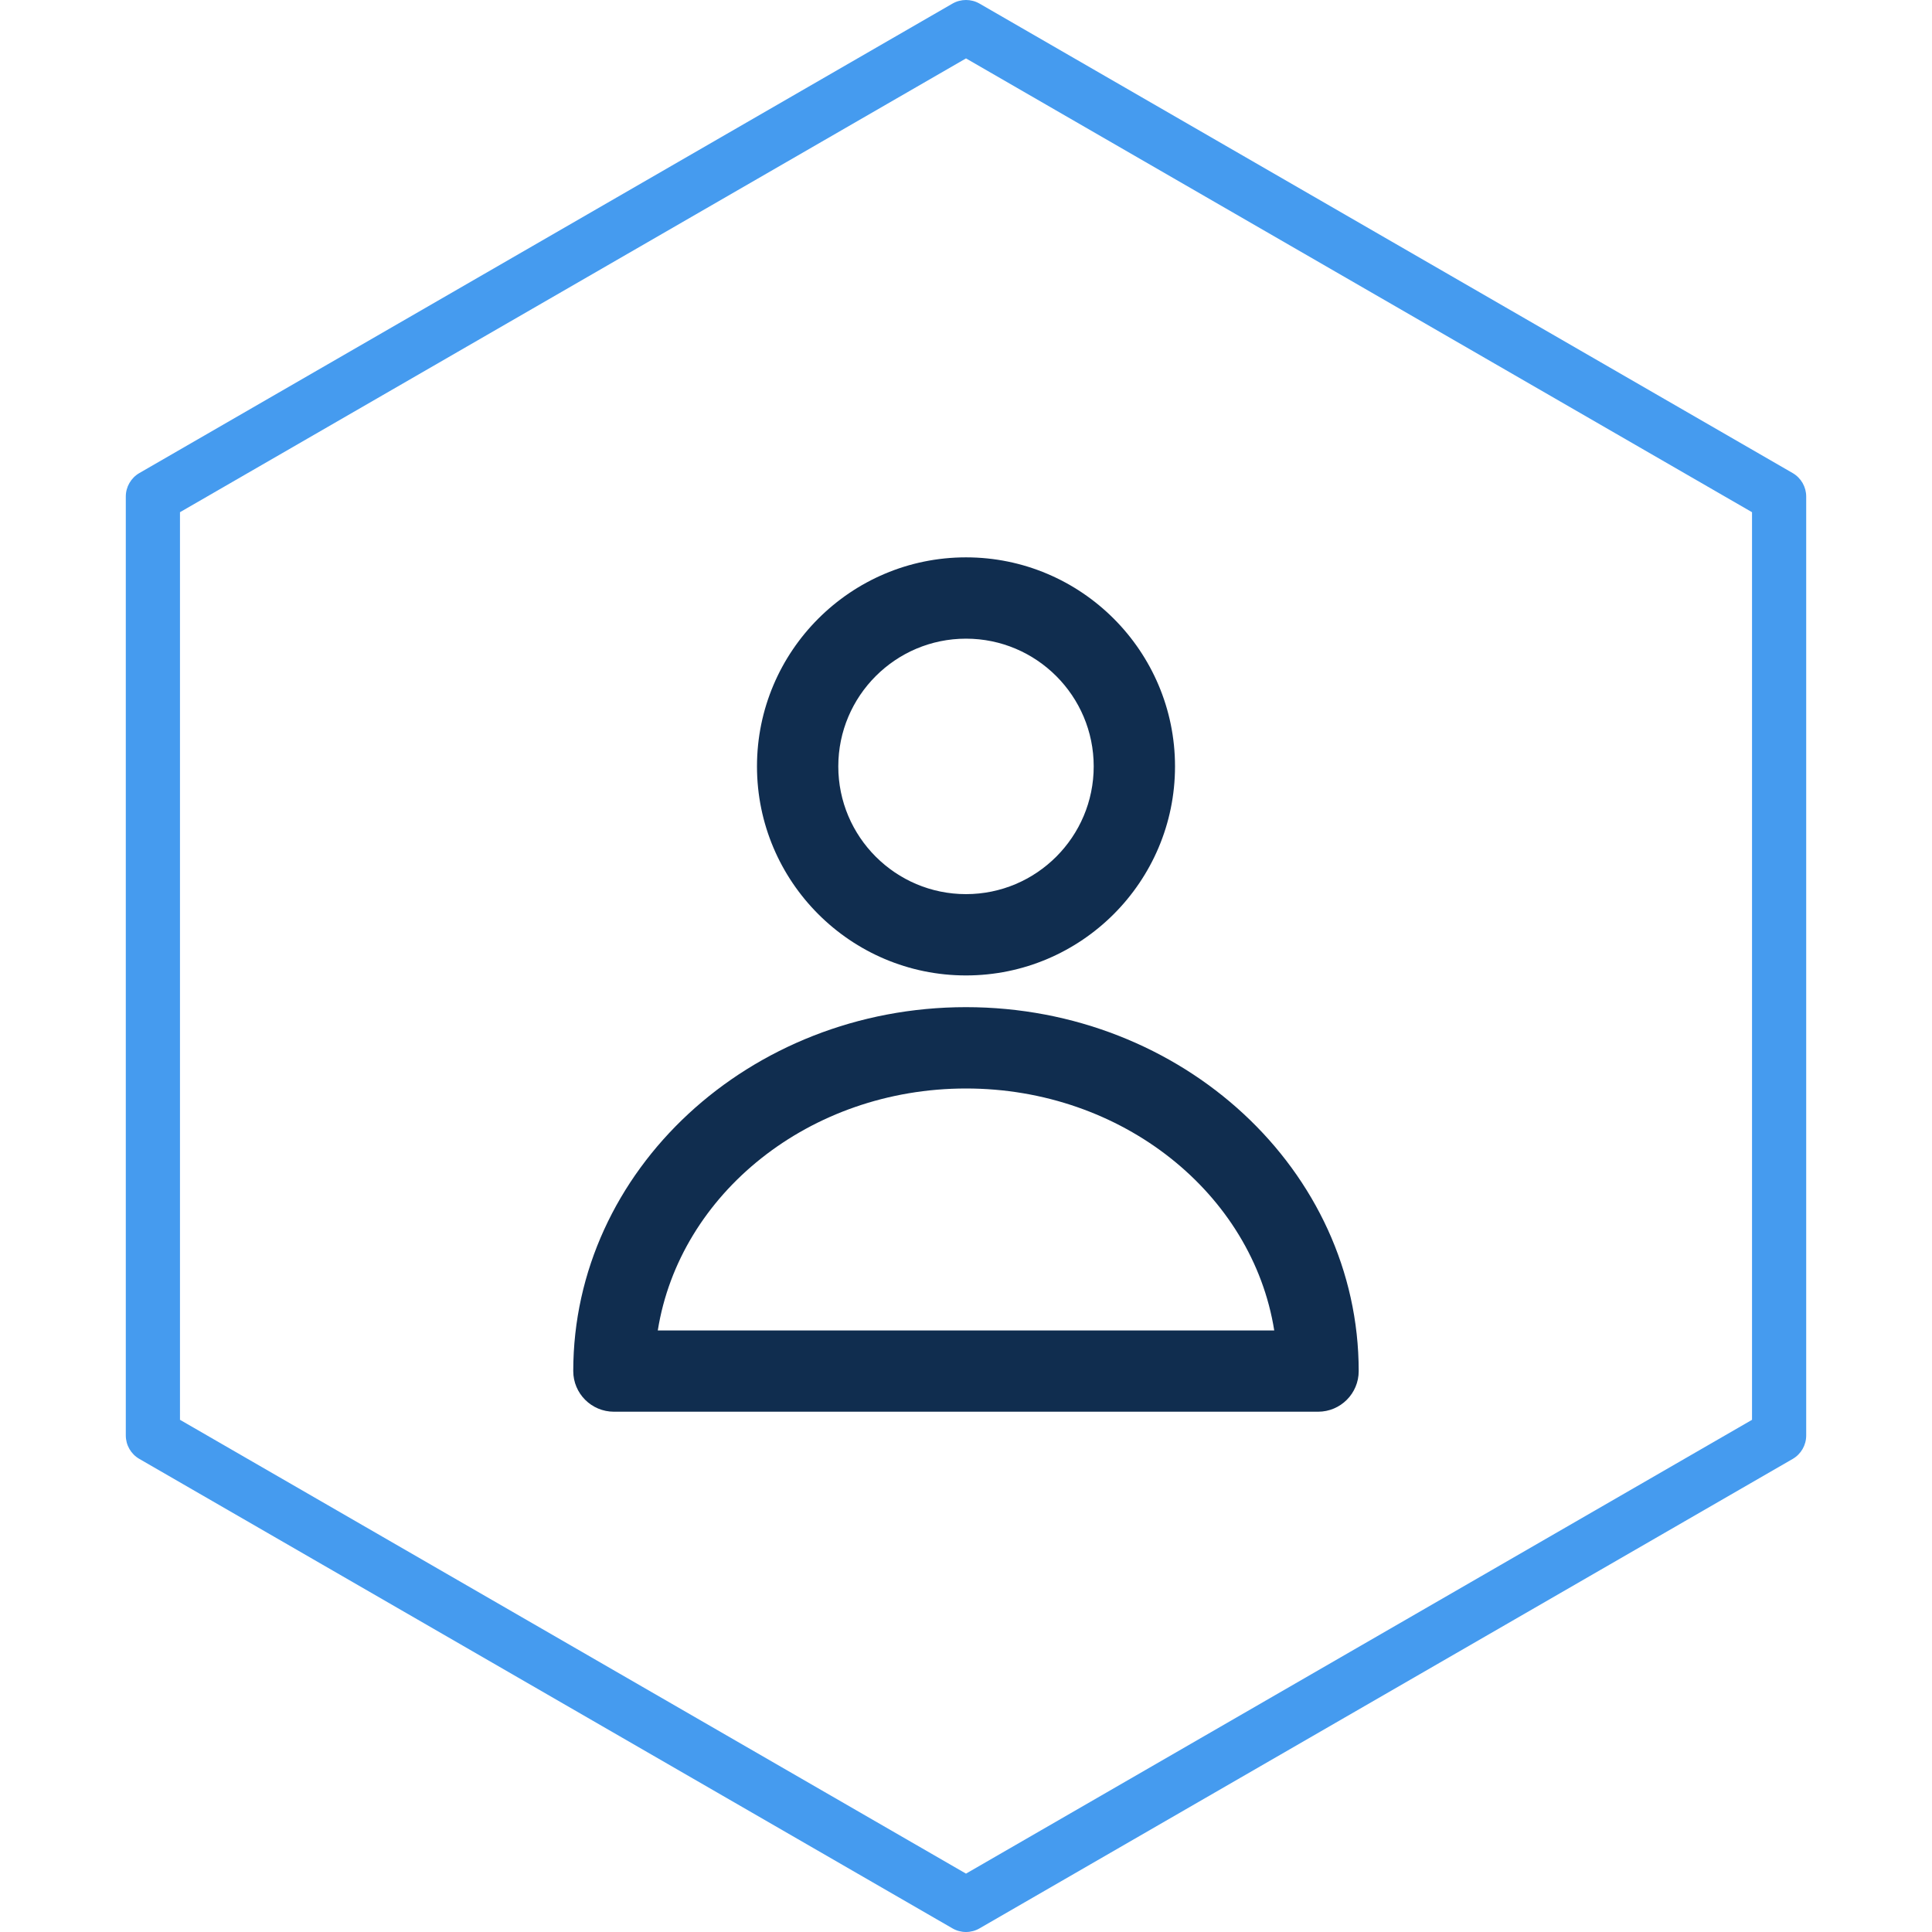 <?xml version="1.0" encoding="utf-8"?>
<!-- Generator: Adobe Illustrator 16.0.0, SVG Export Plug-In . SVG Version: 6.00 Build 0)  -->
<!DOCTYPE svg PUBLIC "-//W3C//DTD SVG 1.1//EN" "http://www.w3.org/Graphics/SVG/1.1/DTD/svg11.dtd">
<svg version="1.1" id="圖層_1" xmlns="http://www.w3.org/2000/svg" xmlns:xlink="http://www.w3.org/1999/xlink" x="0px" y="0px"
	 width="70px" height="70px" viewBox="0 0 70 70" enable-background="new 0 0 70 70" xml:space="preserve">
<g>
	<g>
		<g>
			<path fill="#459BEF" d="M35,70c-0.17,0-0.34-0.044-0.491-0.132L5.049,52.859c-0.305-0.175-0.491-0.499-0.491-0.851V17.991
				c0-0.351,0.187-0.675,0.491-0.851l29.46-17.009c0.304-0.175,0.679-0.175,0.982,0L64.952,17.14c0.304,0.176,0.49,0.5,0.49,0.851
				v34.018c0,0.352-0.187,0.676-0.49,0.851L35.491,69.868C35.34,69.956,35.17,70,35,70z M6.521,51.442L35,67.885l28.479-16.442
				V18.558L35,2.116L6.521,18.558V51.442z"/>
		</g>
	</g>
	<g>
		<g>
			
				<radialGradient id="SVGID_1_" cx="35" cy="27.768" r="7.574" gradientTransform="matrix(1 0 0 1.075 0 -2.088)" gradientUnits="userSpaceOnUse">
				<stop  offset="0" style="stop-color:#102D4F"/>
				<stop  offset="1" style="stop-color:#102D4F"/>
			</radialGradient>
			<path fill="url(#SVGID_1_)" d="M35,35.342c-4.176,0-7.573-3.398-7.573-7.574s3.397-7.574,7.573-7.574s7.573,3.398,7.573,7.574
				S39.176,35.342,35,35.342z M35,23.14c-2.551,0-4.627,2.075-4.627,4.628c0,2.552,2.076,4.628,4.627,4.628
				c2.552,0,4.627-2.076,4.627-4.628C39.627,25.215,37.552,23.14,35,23.14z"/>
		</g>
		<g>
			
				<radialGradient id="SVGID_2_" cx="35" cy="223.621" r="11.156" gradientTransform="matrix(1 0 0 1.075 0 -196.615)" gradientUnits="userSpaceOnUse">
				<stop  offset="0" style="stop-color:#102D4F"/>
				<stop  offset="1" style="stop-color:#102D4F"/>
			</radialGradient>
			<path fill="url(#SVGID_2_)" d="M47.757,51.149H22.243c-0.813,0-1.473-0.659-1.473-1.473c0-7.271,6.384-13.185,14.229-13.185
				c7.847,0,14.229,5.914,14.229,13.185C49.229,50.49,48.57,51.149,47.757,51.149z M23.833,48.204h22.335
				c-0.79-4.951-5.497-8.766-11.168-8.766C29.33,39.438,24.622,43.253,23.833,48.204z"/>
		</g>
	</g>
</g>
</svg>
